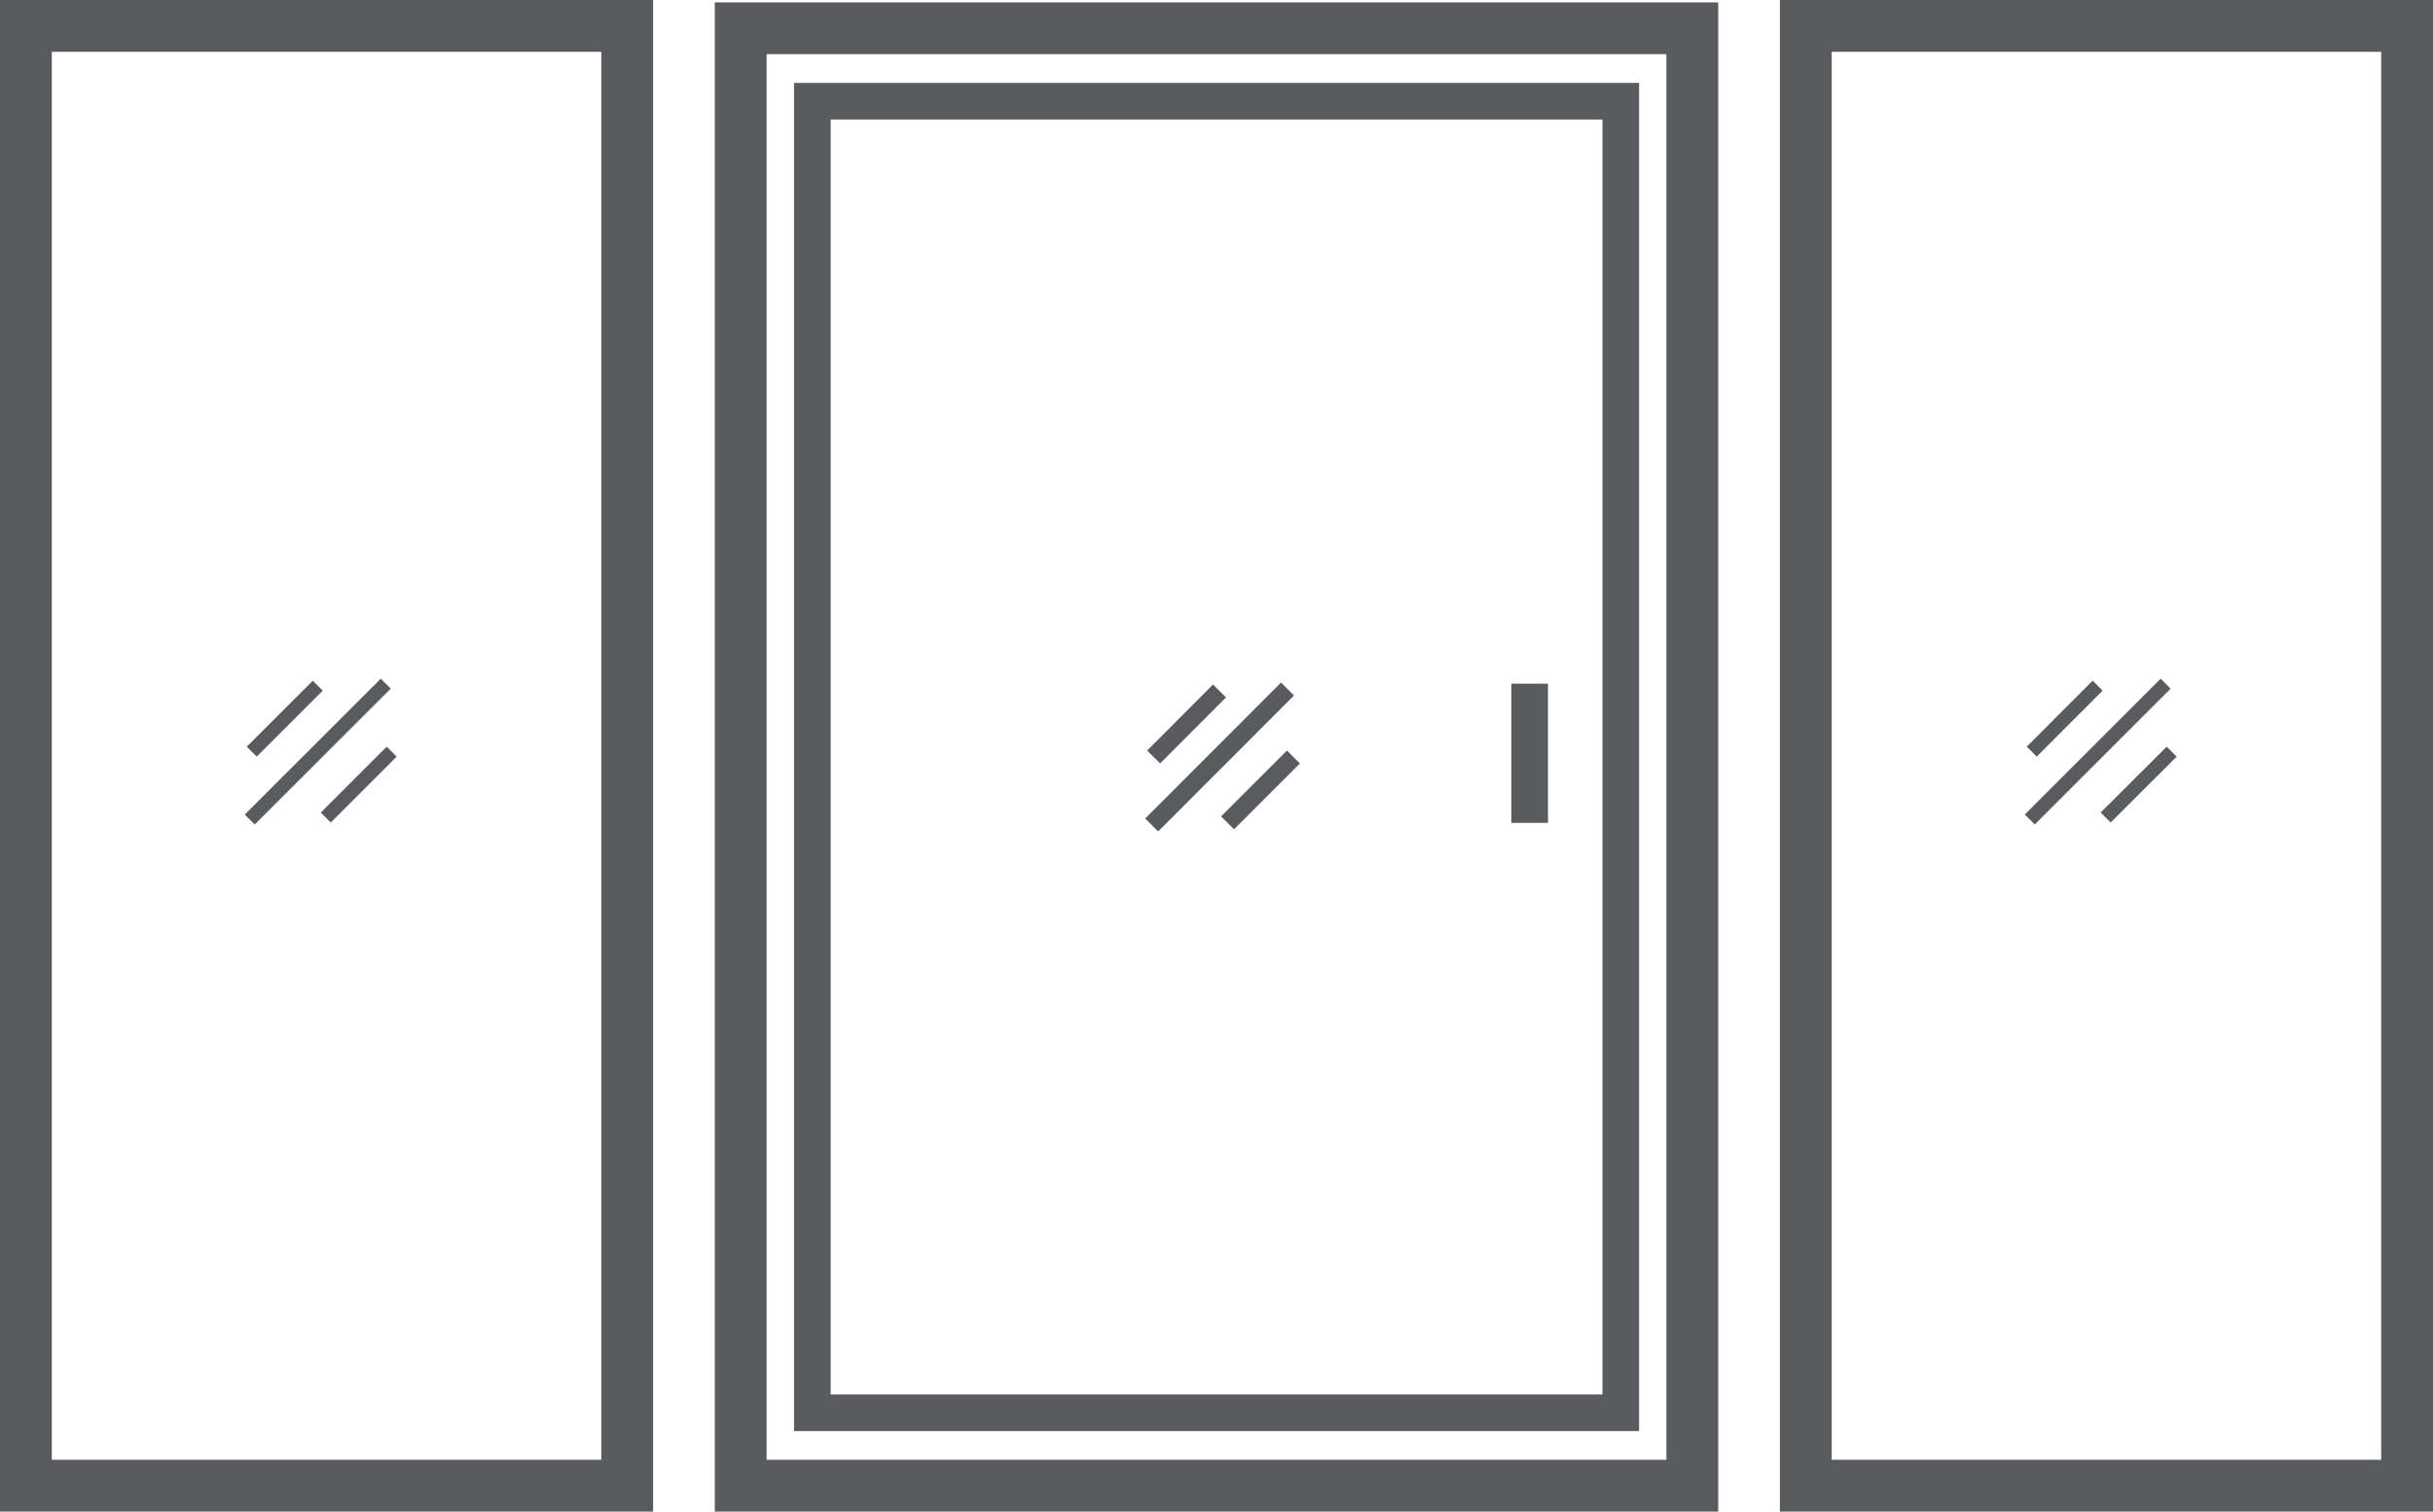 <svg xmlns="http://www.w3.org/2000/svg" viewBox="0 0 172.81 107.39"><defs><style>.cls-1,.cls-2,.cls-3,.cls-4{fill:none;stroke:#5a5b5e;stroke-miterlimit:10;}.cls-1{stroke-width:2.6px;}.cls-2{stroke-width:1.3px;}.cls-3{stroke-width:3.68px;}.cls-4{stroke-width:1px;}</style></defs><title>Datový zdroj 7</title><g id="Vrstva_2" data-name="Vrstva 2"><g id="Vrstva_1-2" data-name="Vrstva 1"><rect class="cls-1" x="57.7" y="7.19" width="57.42" height="93.18"/><line class="cls-2" x1="86.62" y1="49.09" x2="81.94" y2="53.78"/><line class="cls-2" x1="91.87" y1="53.78" x2="87.19" y2="58.46"/><line class="cls-2" x1="91.45" y1="48.95" x2="81.8" y2="58.61"/><line class="cls-1" x1="108.65" y1="48.57" x2="108.65" y2="58.46"/><rect class="cls-3" x="52.61" y="2.01" width="67.59" height="103.54"/><rect class="cls-3" x="1.84" y="1.84" width="42.71" height="103.71"/><line class="cls-4" x1="22.57" y1="48.71" x2="17.88" y2="53.4"/><line class="cls-4" x1="27.82" y1="53.4" x2="23.14" y2="58.08"/><line class="cls-4" x1="27.4" y1="48.57" x2="17.74" y2="58.22"/><rect class="cls-3" x="128.26" y="1.84" width="42.71" height="103.71"/><line class="cls-4" x1="148.99" y1="48.71" x2="144.31" y2="53.4"/><line class="cls-4" x1="154.25" y1="53.4" x2="149.56" y2="58.08"/><line class="cls-4" x1="153.82" y1="48.57" x2="144.17" y2="58.22"/></g></g></svg>